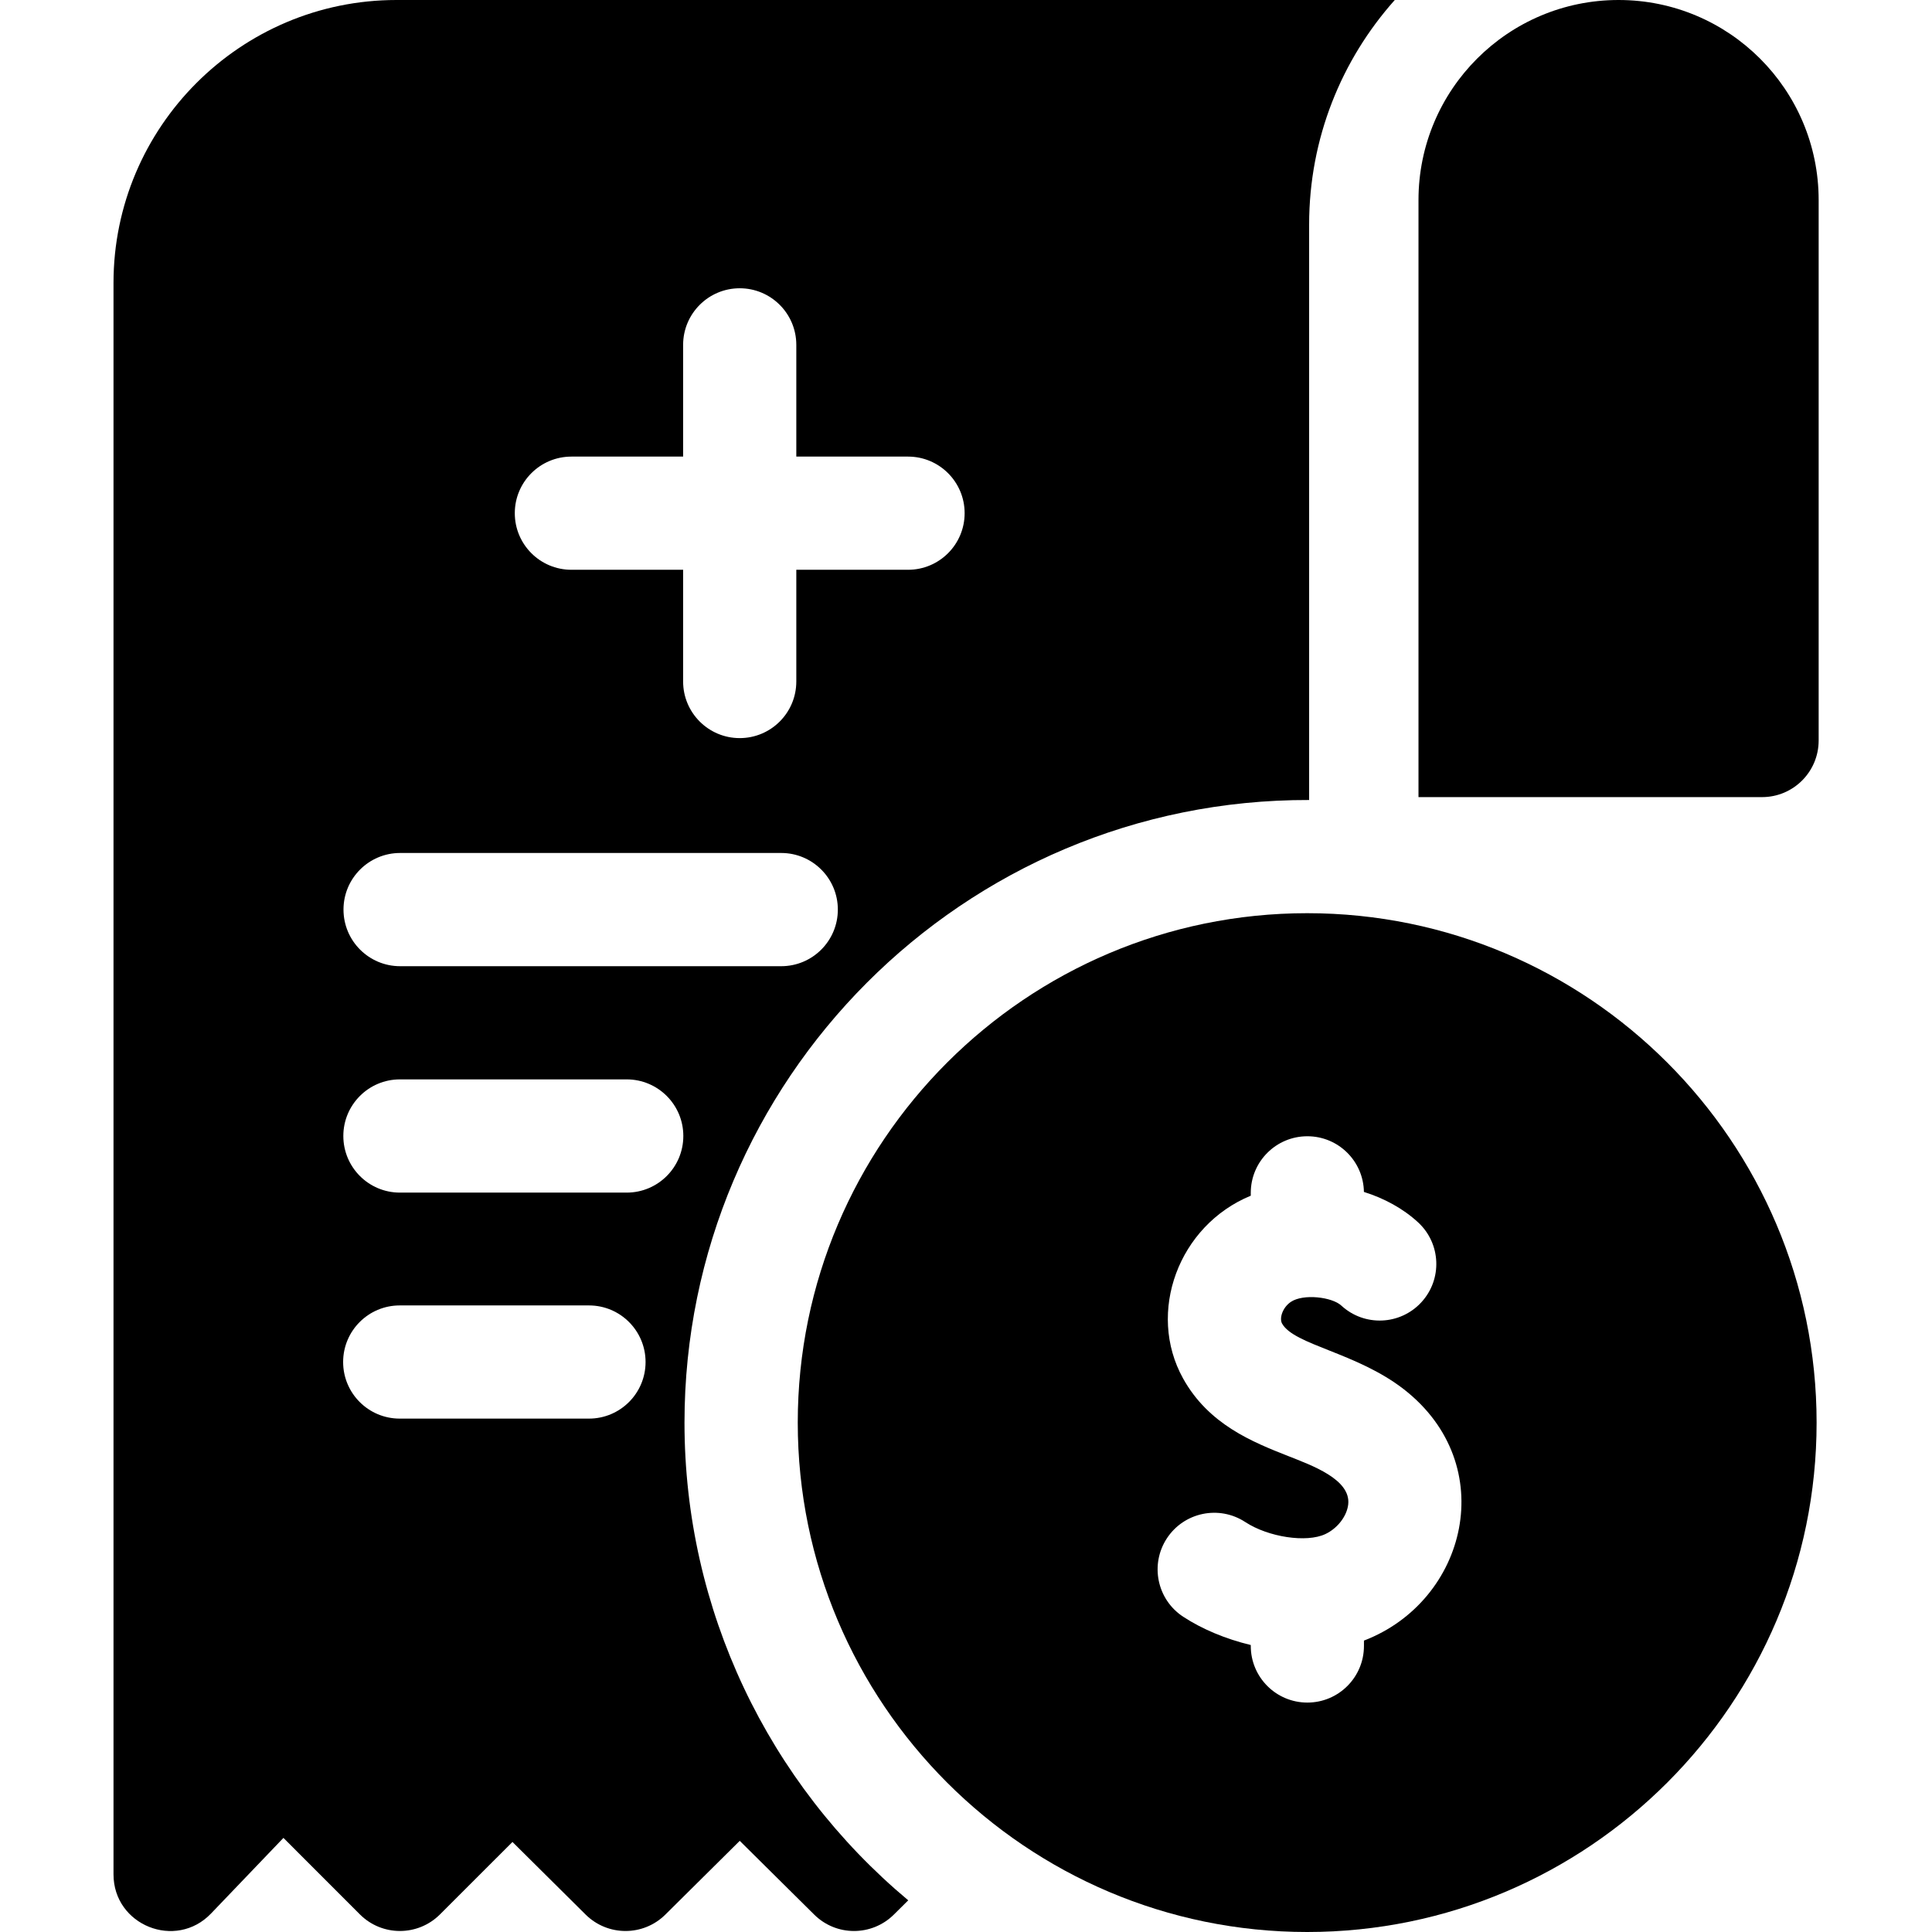 <svg width="48" height="48" viewBox="0 0 48 48" fill="none" xmlns="http://www.w3.org/2000/svg">
<path d="M40.213 0C37.468 0 35.242 2.226 35.242 4.971V19.804H43.778C44.555 19.804 45.184 19.174 45.184 18.398V4.971C45.184 2.226 42.959 0 40.213 0Z" fill="black"/>
<path d="M17.006 35.344C17.006 26.849 23.916 19.852 32.525 19.876V5.577C32.525 3.438 33.33 1.483 34.653 0H9.85C5.974 0 2.82 3.154 2.82 7.029V46.568C2.82 47.834 4.368 48.455 5.243 47.541L7.042 45.662L8.942 47.563C9.491 48.112 10.381 48.112 10.931 47.563L12.732 45.763L14.55 47.567C15.099 48.111 15.983 48.111 16.531 47.567L18.379 45.735L20.228 47.567C20.775 48.111 21.658 48.111 22.207 47.568L22.565 47.213C19.078 44.298 17.006 39.988 17.006 35.344ZM14.197 11.344H16.972V8.568C16.972 7.792 17.602 7.162 18.378 7.162C19.155 7.162 19.784 7.792 19.784 8.568V11.344H22.56C23.336 11.344 23.966 11.973 23.966 12.75C23.966 13.527 23.336 14.156 22.56 14.156H19.784V16.932C19.784 17.708 19.155 18.338 18.378 18.338C17.602 18.338 16.972 17.708 16.972 16.932V14.156H14.197C13.42 14.156 12.79 13.527 12.79 12.75C12.79 11.973 13.42 11.344 14.197 11.344ZM9.941 21.192H19.409C20.186 21.192 20.816 21.822 20.816 22.598C20.816 23.375 20.186 24.005 19.409 24.005H9.941C9.164 24.005 8.534 23.375 8.534 22.598C8.534 21.822 9.164 21.192 9.941 21.192ZM14.633 35.245H9.931C9.155 35.245 8.525 34.616 8.525 33.839C8.525 33.062 9.155 32.433 9.931 32.433H14.633C15.409 32.433 16.039 33.062 16.039 33.839C16.039 34.616 15.409 35.245 14.633 35.245ZM15.57 29.63H9.936C9.159 29.63 8.53 29 8.53 28.223C8.53 27.447 9.159 26.817 9.936 26.817H15.57C16.347 26.817 16.977 27.447 16.977 28.223C16.977 29 16.347 29.63 15.57 29.63Z" fill="black"/>
<path d="M32.477 22.688C25.498 22.688 19.82 28.365 19.82 35.344C19.82 42.322 25.498 48 32.477 48C39.455 48 45.133 42.322 45.133 35.344C45.133 28.365 39.455 22.688 32.477 22.688ZM33.887 40.76V40.893C33.887 41.67 33.258 42.3 32.481 42.3C31.704 42.3 31.075 41.67 31.075 40.893V40.87C30.445 40.719 29.86 40.471 29.397 40.168C28.747 39.743 28.565 38.871 28.99 38.221C29.415 37.571 30.287 37.389 30.937 37.814C31.512 38.191 32.461 38.334 32.927 38.114C33.23 37.972 33.463 37.669 33.496 37.377C33.566 36.754 32.59 36.407 32.007 36.176C31.126 35.828 30.029 35.395 29.392 34.245C28.484 32.607 29.279 30.446 31.075 29.707V29.636C31.075 28.86 31.704 28.23 32.481 28.23C33.25 28.23 33.874 28.847 33.886 29.613C34.392 29.772 34.859 30.025 35.232 30.369C35.803 30.896 35.839 31.785 35.312 32.356C34.785 32.927 33.896 32.963 33.325 32.437C33.094 32.223 32.381 32.137 32.071 32.345C31.863 32.485 31.781 32.753 31.852 32.882C32.149 33.418 33.705 33.602 34.882 34.519C37.286 36.393 36.45 39.777 33.887 40.76Z" fill="black"/>
</svg>

